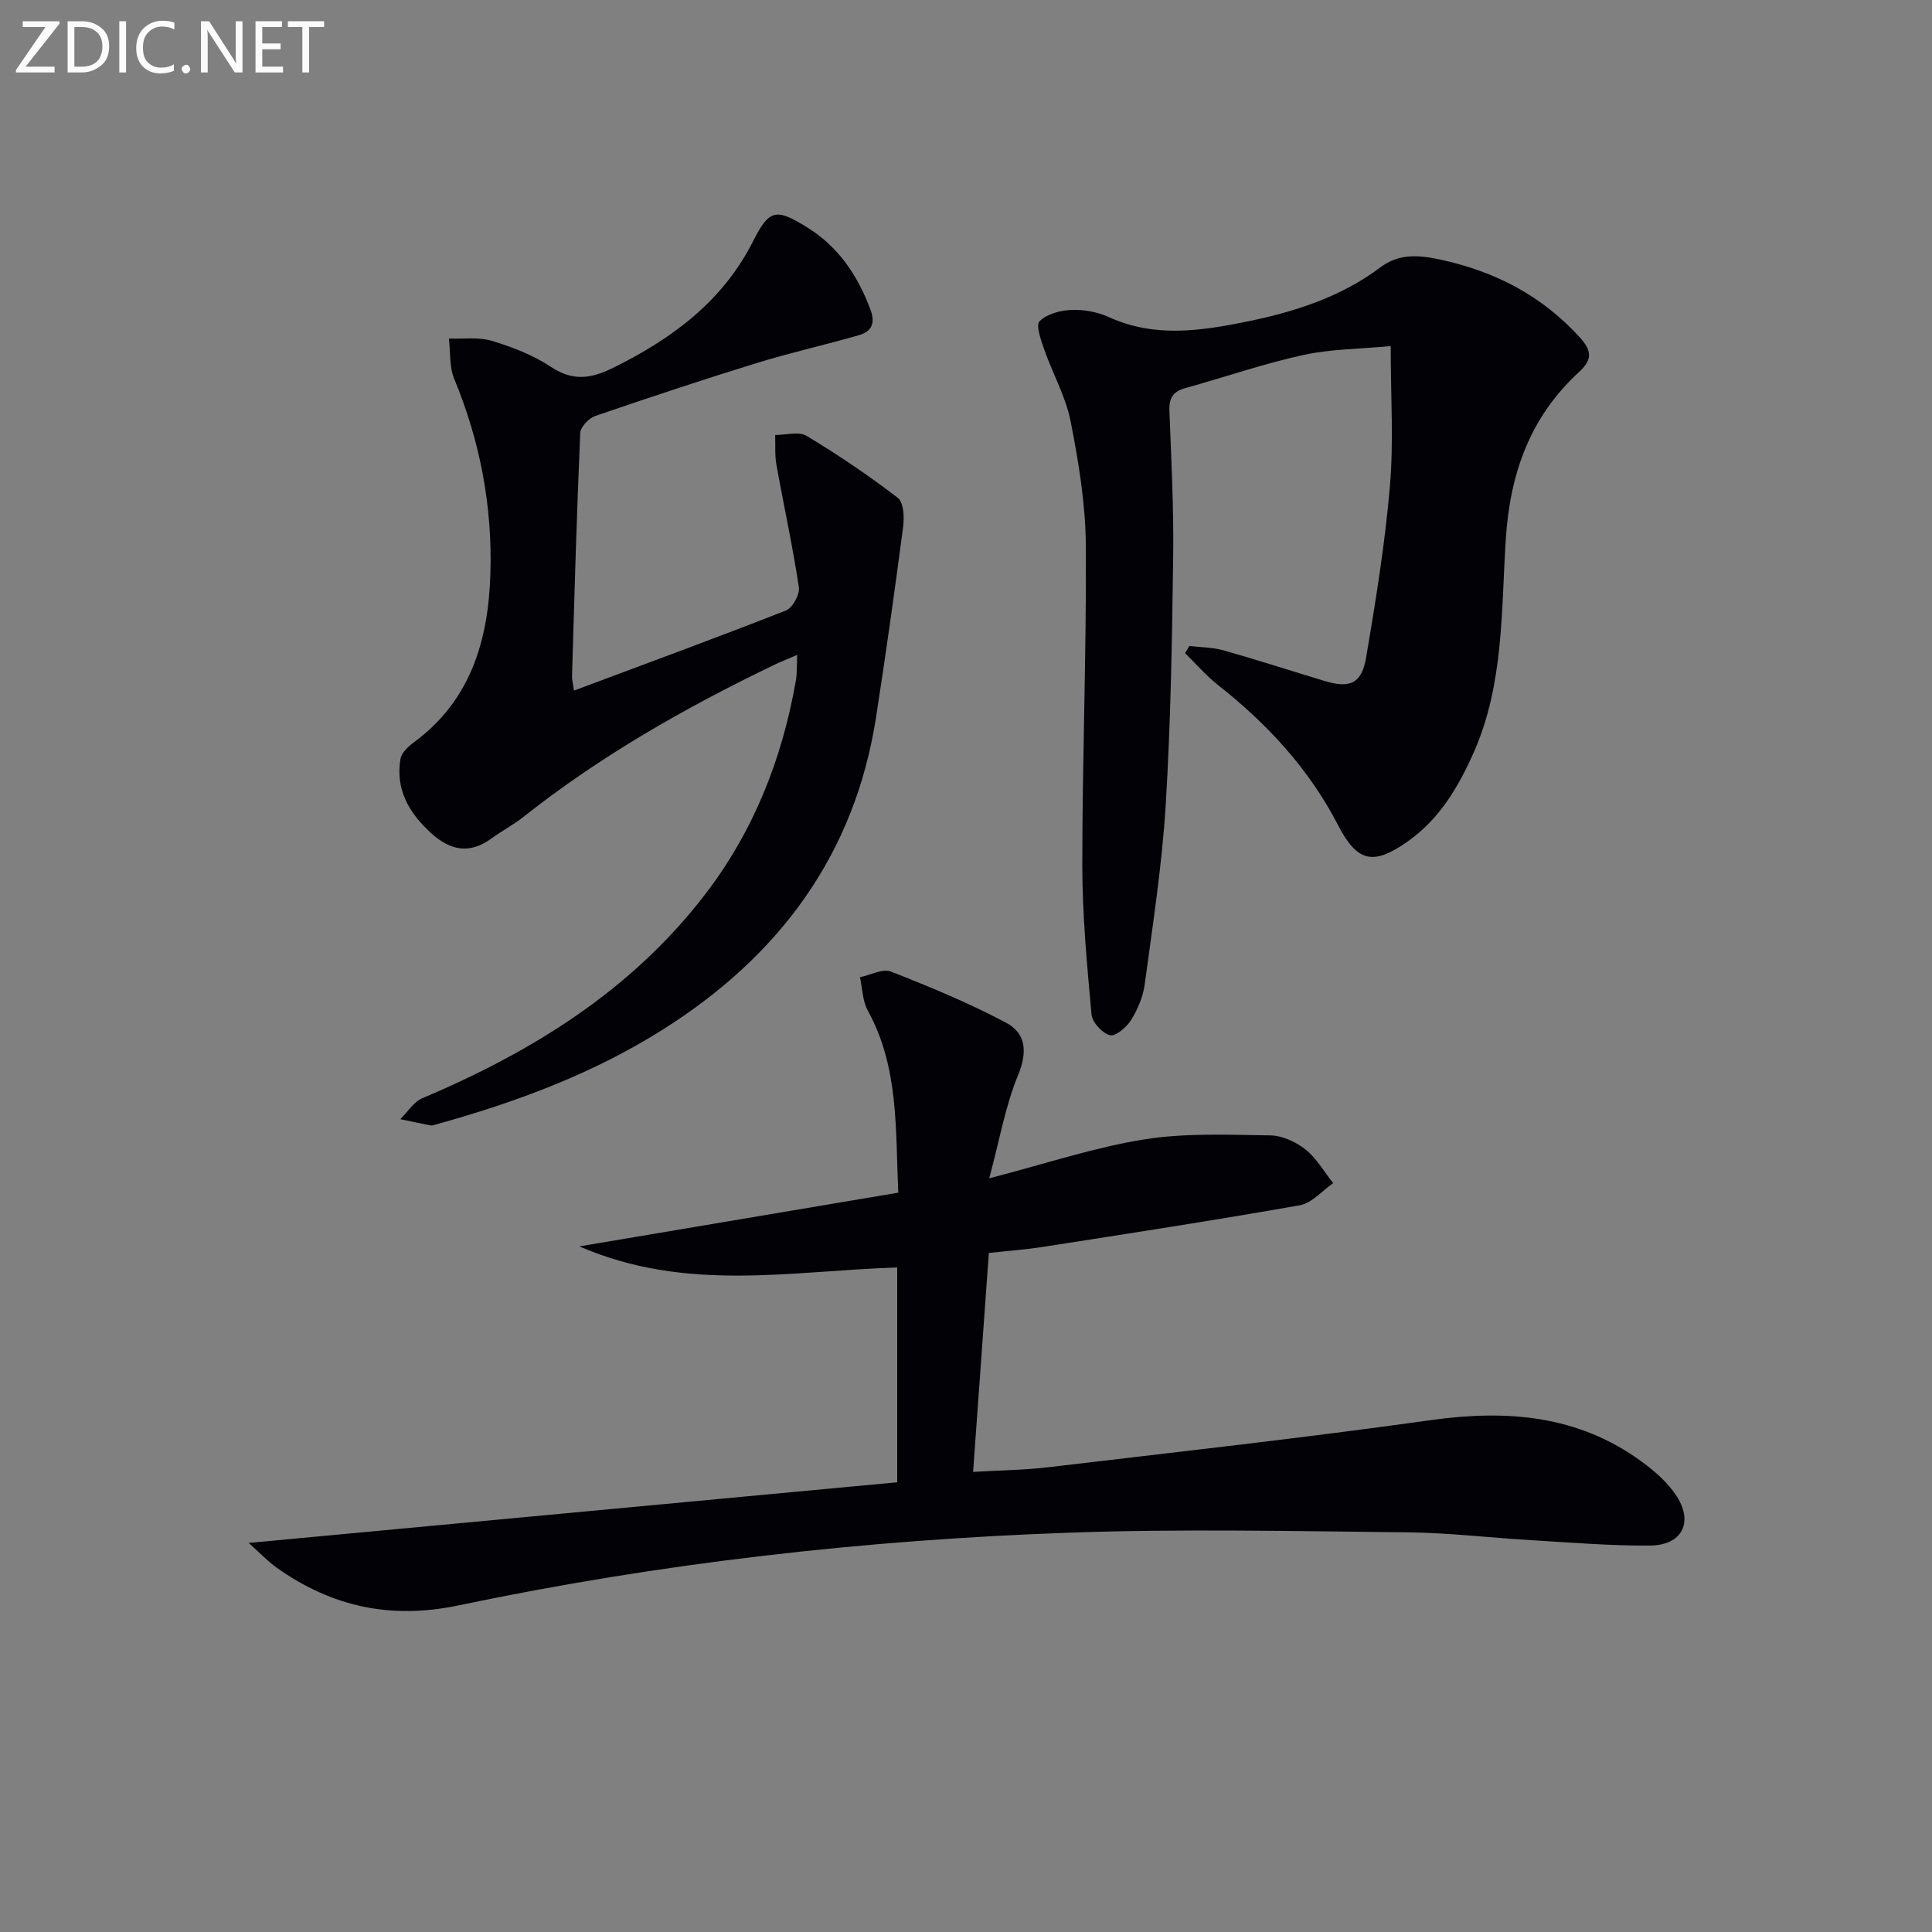 <svg enable-background="new 0 0 400 400" viewBox="0 0 400 400" xmlns="http://www.w3.org/2000/svg"><rect x="0" y="0" width="400" height="400" fill="#808080" stroke="none"/><path d="m51.49 319.45c45.27-4.23 89.75-8.39 134.27-12.56 0-15.42 0-29.71 0-44.47-21.7.64-43.59 5.29-65.81-4.37 22.76-3.83 44.05-7.42 66.03-11.12-.61-13.16.17-25.92-6.31-37.69-1.1-2-1.11-4.6-1.62-6.92 2.16-.44 4.69-1.84 6.4-1.17 8.11 3.18 16.21 6.53 23.89 10.62 4.05 2.16 4.43 6 2.45 10.8-2.66 6.44-3.85 13.48-5.98 21.39 11.8-3.06 21.78-6.41 32.03-8.05 8.54-1.37 17.41-.96 26.12-.84 2.48.03 5.32 1.33 7.31 2.9 2.31 1.83 3.87 4.62 5.75 6.99-2.29 1.57-4.4 4.13-6.89 4.57-17.64 3.12-35.34 5.84-53.04 8.6-3.75.59-7.54.86-11.36 1.28-1.08 15.04-2.15 29.87-3.26 45.33 5.51-.33 10.6-.37 15.62-.97 26.38-3.13 52.79-6.05 79.09-9.74 15.77-2.21 30.51-1.07 43.7 8.57 2.76 2.02 5.53 4.43 7.32 7.27 3.43 5.45.95 10.06-5.55 10.12-8.13.07-16.27-.62-24.41-1.1-8.63-.5-17.24-1.55-25.87-1.64-23.29-.23-46.61-.75-69.88.07-42.56 1.5-84.83 6.3-126.52 15.05-14.15 2.97-26.24.28-37.64-7.76-1.94-1.39-3.62-3.19-5.84-5.16z" fill="#010106"/><path d="m246.24 133.74c2.37.29 4.81.27 7.08.91 7.01 1.98 13.95 4.24 20.93 6.34 5.26 1.58 7.68.55 8.6-4.89 1.99-11.77 3.91-23.59 4.92-35.47.79-9.18.16-18.48.16-28.98-6.43.61-12.41.6-18.11 1.85-8.25 1.81-16.28 4.59-24.44 6.86-2.49.69-3.37 2.04-3.27 4.64.39 10.13.92 20.28.78 30.41-.23 17.12-.5 34.26-1.55 51.34-.76 12.4-2.68 24.73-4.34 37.06-.34 2.56-1.46 5.18-2.83 7.39-.92 1.48-3.21 3.43-4.37 3.13-1.58-.41-3.66-2.66-3.81-4.27-.93-10.24-1.9-20.53-1.91-30.8-.01-22.13.88-44.27.73-66.39-.06-8.55-1.49-17.18-3.14-25.6-1.01-5.13-3.72-9.9-5.47-14.9-.67-1.93-1.79-5.03-.97-5.86 1.51-1.51 4.3-2.25 6.59-2.34 2.57-.1 5.41.41 7.75 1.48 9.53 4.35 19.16 2.85 28.78.89 9.83-2.01 19.29-5.07 27.46-11.2 3.83-2.87 7.87-2.56 12.32-1.61 11.41 2.45 21.18 7.51 29.07 16.26 2.46 2.73 2.39 4.58-.27 7.02-10.1 9.28-14.28 20.88-15.17 34.57-.96 14.79-.38 29.97-6.58 44.06-3.2 7.26-7.13 13.93-13.75 18.59-7.18 5.05-10.45 4.25-14.44-3.47-6-11.6-14.63-20.9-24.81-28.93-2.47-1.95-4.56-4.39-6.82-6.6.31-.5.6-.99.88-1.49z" fill="#010106"/><path d="m118.83 142.98c15.05-5.63 29.54-10.94 43.9-16.59 1.37-.54 2.89-3.32 2.67-4.81-1.28-8.49-3.13-16.89-4.65-25.35-.36-2.01-.19-4.11-.26-6.17 2.2.01 4.9-.79 6.52.19 6.51 3.92 12.84 8.2 18.87 12.82 1.21.92 1.36 3.98 1.11 5.94-1.72 13.15-3.57 26.29-5.6 39.4-4.4 28.51-20.03 49.48-44 64.65-14.59 9.24-30.62 15.18-47.19 19.76-.32.09-.67.26-.97.2-2.12-.41-4.23-.87-6.35-1.31 1.51-1.48 2.76-3.57 4.56-4.33 22.69-9.61 43.18-22.24 58.45-42.08 10.13-13.16 16.06-28.17 18.9-44.46.25-1.45.16-2.96.26-5.25-1.91.82-3.36 1.39-4.76 2.06-18.32 8.82-35.92 18.81-51.92 31.48-2.08 1.64-4.46 2.89-6.61 4.46-4.52 3.3-8.5 2.53-12.49-1.09-4.59-4.18-7.41-9.02-6.36-15.36.21-1.26 1.58-2.57 2.73-3.41 11.84-8.7 15.47-21.17 15.89-34.95.43-13.95-2.12-27.39-7.49-40.34-1.04-2.51-.76-5.56-1.1-8.35 2.99.12 6.17-.35 8.94.49 4.25 1.29 8.57 2.97 12.24 5.41 4.53 3.01 8.34 2.38 12.81.17 12.2-6.03 22.68-13.72 29.02-26.28 3.35-6.64 4.79-6.74 11.11-2.84 6.53 4.03 10.49 9.95 13.15 17.04 1.11 2.96.17 4.58-2.4 5.32-6.98 2.02-14.1 3.59-21.04 5.73-11.24 3.47-22.4 7.17-33.52 10.99-1.33.46-3.06 2.27-3.12 3.52-.73 16.77-1.2 33.56-1.7 50.34-.02.78.21 1.58.4 3z" fill="#010106"/><g fill="#fafbfa"><path d="m12.4 4.8-7.1 9h6v1.2h-8v-.5l6.1-8.9h-4.7v-1.2h7.6v.4z"/><path d="m14 14v-9.6h3c1.6 0 2.9.5 4 1.4s1.6 2.2 1.6 3.8-.5 3-1.6 3.9-2.4 1.5-4 1.5h-3zm1.4-8.4v8.2h1.6c1.3 0 2.4-.4 3.1-1.1s1.1-1.8 1.1-3.1-.4-2.3-1.2-3-1.8-1-3.1-1z"/><path d="m26.1 4.4v10.6h-1.4v-10.6z"/><path d="m36.1 14.6c-.8.4-1.8.6-2.9.6-1.5 0-2.7-.5-3.6-1.4s-1.4-2.2-1.4-3.8c0-1.7.5-3.1 1.5-4.1s2.3-1.6 3.9-1.6c1 0 1.8.1 2.5.4v1.4c-.8-.4-1.6-.6-2.5-.6-1.2 0-2.1.4-2.9 1.2s-1.1 1.8-1.1 3.2c0 1.3.3 2.3 1 3s1.6 1.1 2.7 1.1c1 0 2-.2 2.7-.7v1.3z"/><path d="m37.6 14.3c0-.2.1-.5.3-.6s.4-.3.6-.3c.3 0 .5.1.6.3s.3.4.3.6-.1.4-.3.6-.4.3-.6.3c-.3 0-.5-.1-.6-.3s-.3-.4-.3-.6z"/><path d="m50.2 15h-1.6l-5.3-8.2c-.2-.2-.3-.5-.4-.7 0 .2.1.7.1 1.5v7.4h-1.4v-10.6h1.7l5.2 8.1c.2.4.4.6.4.7 0-.3-.1-.8-.1-1.5v-7.3h1.4z"/><path d="m58.6 15h-5.7v-10.6h5.5v1.2h-4.1v3.4h3.8v1.2h-3.8v3.6h4.3z"/><path d="m67.1 5.6h-3.1v9.4h-1.4v-9.4h-3v-1.2h7.5z"/></g></svg>